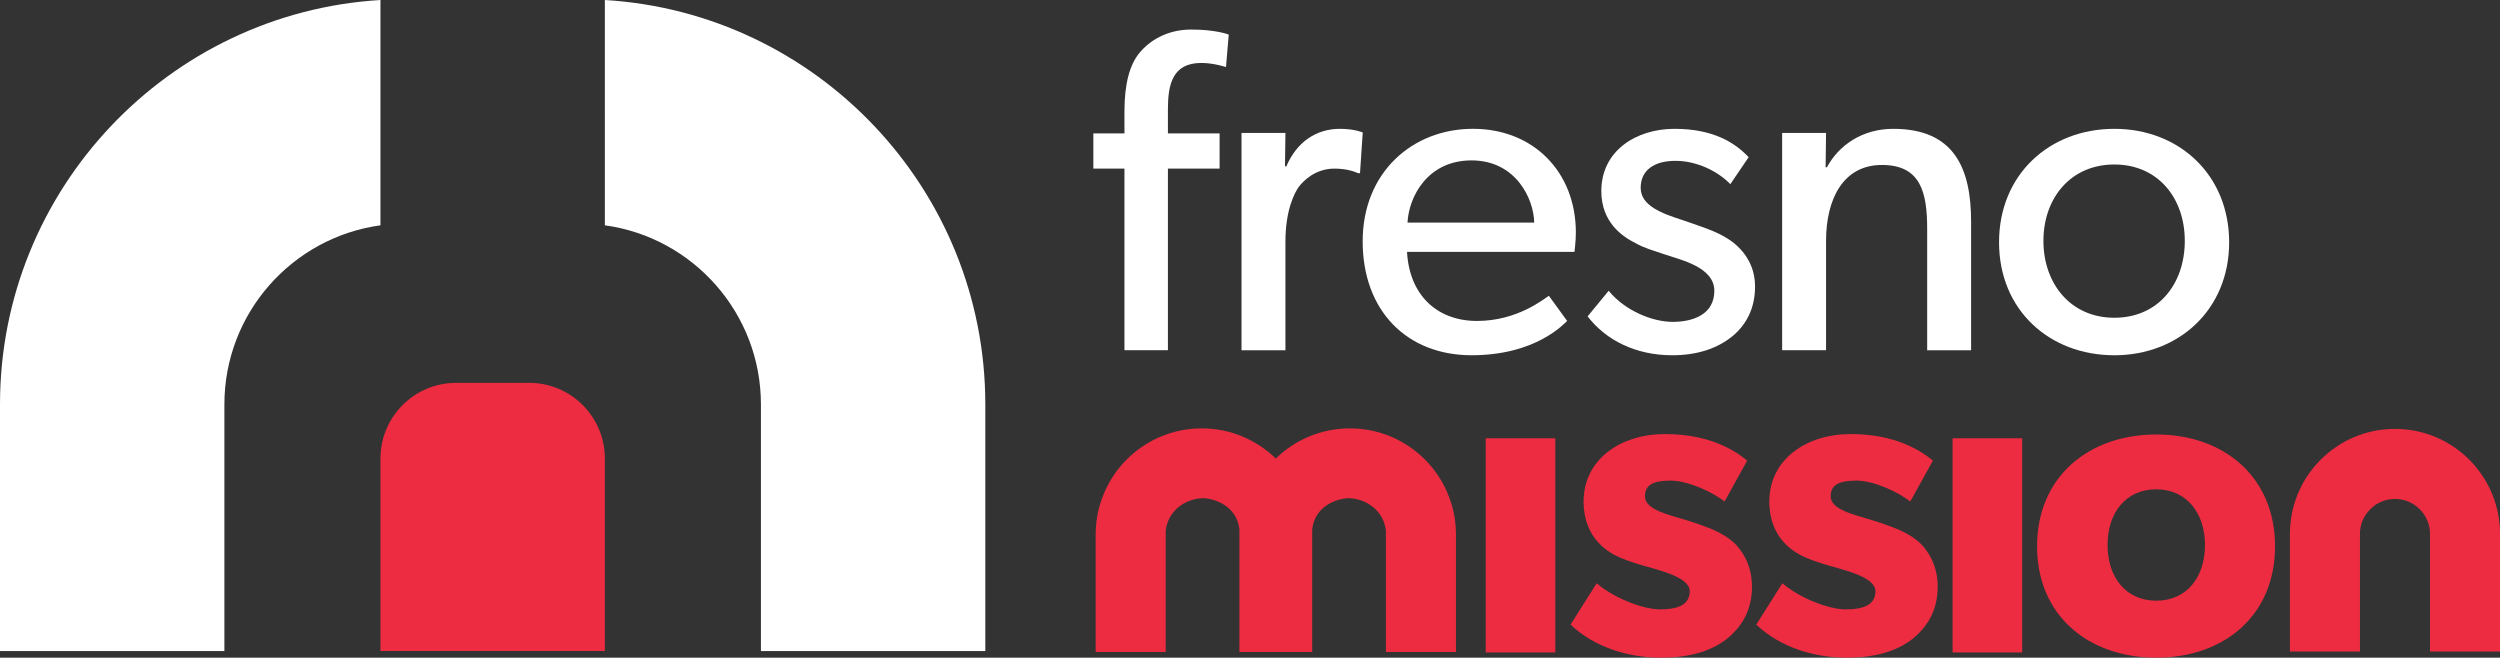 <?xml version="1.0" encoding="UTF-8"?>
<svg xmlns="http://www.w3.org/2000/svg" id="Swatch_Info_Layer" data-name="Swatch Info Layer" viewBox="0 0 1920 505.09">
  <rect x="0" y="0" width="1920" height="505.09" fill="#333333" stroke="none"/>
  <defs>
    <style>
      .cls-1 {
        fill: #ee2c41;
      }

      .cls-2 {
        fill: #fff;
      }
    </style>
  </defs>
  <g>
    <path class="cls-1" d="M464.53,352.11v147.88h-172.33v-147.88c0-32.02,26.05-58.07,58.07-58.07v-.02h56.19v.02c32.02,0,58.07,26.05,58.07,58.07Z"></path>
    <path class="cls-2" d="M292.19,0v173.04c-67.63,9.26-119.86,67.39-119.86,137.53v189.43H0v-189.43C0,145.36,129.4,9.82,292.19,0Z"></path>
    <path class="cls-2" d="M756.72,310.57v189.43h-172.33v-189.43c0-70.13-52.23-128.27-119.86-137.53V0c162.79,9.82,292.19,145.36,292.19,310.57Z"></path>
  </g>
  <g>
    <path class="cls-1" d="M1118.17,410.44v90.3h-53.78v-93.14c-1.42-13.97-13.28-24.09-27.7-24.98-6.46-.37-26.97,4.06-28.92,24.29v93.83h-55.89v-93.83c-1.95-20.23-22.46-24.66-28.92-24.29-14.42.89-26.28,11.01-27.7,24.98v93.14h-53.78v-90.3c0-10.15,1.83-19.82,5.28-28.76,6.66-17.71,19.29-32.41,35.46-41.76.53-.33,1.06-.65,1.58-.89,3.66-2.03,7.47-3.78,11.45-5.2,8.65-3.13,17.99-4.83,27.7-4.83,22.14,0,42.16,8.85,56.87,23.15,14.7-14.3,34.73-23.15,56.87-23.15,9.71,0,19.05,1.71,27.7,4.83,3.98,1.42,7.8,3.17,11.45,5.2.53.24,1.06.57,1.58.89,16.17,9.34,28.8,24.05,35.46,41.76,3.45,8.94,5.28,18.6,5.28,28.76Z"></path>
    <path class="cls-1" d="M1194.49,501.08h-53.46v-164.48h53.46v164.48Z"></path>
    <path class="cls-1" d="M1326.13,490.72c-12.03,9.36-28.4,14.37-50.45,14.37-24.72,0-50.78-7.68-69.5-25.39l20.05-31.74c13.36,11.36,35.42,20.05,48.78,20.05s22.72-3.34,22.72-14.03-24.06-16.04-30.07-18.04c-6.35-1.67-15.7-4.34-23.39-7.69-7.68-3.34-28.06-13.7-28.06-43.1,0-32.07,28.06-51.79,62.48-51.79s53.79,12.7,63.15,20.38l-17.37,31.41c-9.35-7.35-28.06-16.04-41.43-16.04s-19.71,3.34-19.71,12.03,12.7,12.7,24.06,16.04c11.36,3.34,16.37,5.01,23.39,7.68,7.35,2.67,15.7,7.02,21.38,12.36,5.34,5.35,13.36,16.04,13.36,33.41s-7.35,30.4-19.38,40.09Z"></path>
    <path class="cls-1" d="M1468.76,490.72c-12.03,9.36-28.4,14.37-50.45,14.37-24.72,0-50.78-7.68-69.5-25.39l20.05-31.74c13.36,11.36,35.42,20.05,48.78,20.05s22.72-3.34,22.72-14.03-24.06-16.04-30.07-18.04c-6.35-1.67-15.7-4.34-23.39-7.69-7.68-3.34-28.06-13.7-28.06-43.1,0-32.07,28.06-51.79,62.48-51.79s53.79,12.7,63.15,20.38l-17.37,31.41c-9.35-7.35-28.06-16.04-41.43-16.04s-19.71,3.34-19.71,12.03,12.7,12.7,24.06,16.04c11.36,3.34,16.37,5.01,23.39,7.68,7.35,2.67,15.7,7.02,21.38,12.36,5.34,5.35,13.36,16.04,13.36,33.41s-7.35,30.4-19.38,40.09Z"></path>
    <path class="cls-1" d="M1553.04,501.08h-53.46v-164.48h53.46v164.48Z"></path>
    <path class="cls-1" d="M1656.02,505.09c-52.12,0-91.55-32.41-91.55-85.53s39.43-85.87,91.55-85.87,91.21,32.74,91.21,85.87-39.09,85.53-91.21,85.53ZM1656.02,375.78c-23.72,0-37.42,18.38-37.42,42.77s13.7,42.77,37.42,42.77,37.42-18.38,37.42-42.77-14.03-42.77-37.42-42.77Z"></path>
    <path class="cls-1" d="M1891.08,348.2c-13.97-11.74-32.05-18.81-51.75-18.81s-37.78,7.07-51.75,18.81c-17.67,14.79-28.92,37-28.92,61.86v90.29h53.78v-90.29c0-.77.04-1.54.08-2.27.04-.24.04-.53.08-.77.08-.65.16-1.3.28-1.91.08-.37.16-.69.24-1.06.12-.69.33-1.38.57-2.07.2-.65.45-1.3.69-1.95,0-.08.04-.16.08-.2.2-.45.37-.89.57-1.3,0-.04,0-.08.04-.08.37-.73.77-1.46,1.22-2.19.04-.2.16-.37.33-.57.49-.73.97-1.42,1.5-2.11.57-.73,1.22-1.46,1.87-2.15.69-.69,1.38-1.34,2.11-1.95.45-.41.93-.77,1.42-1.14.77-.61,1.58-1.14,2.44-1.58.41-.24.81-.49,1.26-.65.37-.24.77-.41,1.14-.57.33-.16.69-.32,1.06-.45.53-.24,1.1-.45,1.67-.61.12-.04.24-.08.37-.12.53-.16,1.14-.33,1.71-.45.45-.12.89-.2,1.34-.28.81-.16,1.58-.28,2.4-.33.81-.08,1.62-.12,2.44-.12s1.67.04,2.44.12c.81.04,1.58.16,2.4.33.45.08.85.16,1.3.28.61.12,1.22.28,1.83.49.77.24,1.58.49,2.32.85.12,0,.2.04.28.08.69.28,1.38.61,2.03,1.02.16.04.28.12.41.2.49.24.93.53,1.38.81.57.33,1.1.73,1.62,1.14.45.28.85.61,1.26.97.73.61,1.42,1.26,2.07,1.95.61.61,1.18,1.26,1.71,1.91.24.28.45.57.61.85.41.49.73.97,1.02,1.46.16.24.33.45.45.69.33.53.61,1.06.85,1.58.28.57.57,1.1.81,1.67.32.77.61,1.58.85,2.4.24.69.41,1.38.57,2.07.08.37.16.69.24,1.06.12.61.2,1.26.28,1.91.04.24.04.53.08.77.04.73.08,1.5.08,2.27v90.29h53.78v-90.29c0-24.86-11.25-47.08-28.92-61.86Z"></path>
    <g>
      <path class="cls-2" d="M941.57,51.5s-9.48-3.16-18.97-3.16c-22.13,0-25.64,16.52-25.64,35.49v18.61h39.69v27.06h-39.69v139.47h-33.38v-139.47h-23.89v-27.06h23.89v-16.86c0-21.78,4.2-35.83,11.23-44.61,7.38-9.14,20.74-18.28,40.05-18.28s28.81,3.88,28.81,3.88l-2.11,24.94Z"></path>
      <path class="cls-2" d="M1044.48,133.02h-1.41c-3.16-1.41-9.12-3.52-18.27-3.52-14.75,0-23.89,9.48-27.39,14.05-3.17,4.56-10.2,17.56-10.2,42.16v83.27h-33.72V102.1h33.72l-.34,25.64h1.05c8.1-18.97,23.19-28.8,41.11-28.8,11.25,0,17.56,2.8,17.56,2.8l-2.11,31.28Z"></path>
      <path class="cls-2" d="M1209.2,193.44h-128.6c1.77,33.02,22.85,53.05,53.77,53.05s51.28-16.86,55.16-19.33l14.05,19.33c-2.11,1.75-23.53,26.34-73.42,26.34s-83.63-34.42-83.63-87.47,38.3-86.43,84.68-86.43,79.05,33.02,79.05,79.75c0,6.31-1.05,14.75-1.05,14.75ZM1178.28,170.96c-.34-18.63-14.41-47.78-48.13-47.78s-48.14,27.75-49.19,47.78h97.32Z"></path>
      <path class="cls-2" d="M1330.66,258.09c-11.59,9.48-27.05,14.75-46.38,14.75-28.09,0-50.94-11.59-64.99-29.86l16.16-19.67c12.64,15.45,33.72,23.89,49.19,23.89s31.97-5.63,31.97-23.89-26.34-23.89-37.6-27.75c-11.23-3.88-15.11-4.58-22.83-8.78-10.55-5.28-26.36-16.17-26.36-40.07,0-30.91,26.7-47.77,56.22-47.77s46.38,10.53,56.91,21.78l-14.05,20.72c-9.84-10.19-26-17.92-42.16-17.92s-26.7,7.03-26.7,20.74,16.16,19.67,32.67,24.94c9.14,3.17,15.45,5.28,22.49,8.1,6.67,2.8,14.41,7.01,19.33,11.94,6.31,5.97,13.34,15.81,13.34,30.92,0,16.16-6.33,28.8-17.22,37.94Z"></path>
      <path class="cls-2" d="M1513.79,268.98h-33.72v-93.1c0-28.11-4.92-49.19-34.78-49.19s-42.88,26.34-42.88,58.31v83.97h-33.72V102.1h33.72l-.34,26.34h1.05c8.8-16.52,26.7-29.5,50.96-29.5,47.42,0,59.72,31.27,59.72,71.31v98.72Z"></path>
      <path class="cls-2" d="M1623.82,272.84c-49.89,0-88.55-34.78-88.55-86.77s38.66-87.13,88.55-87.13,88.17,35.47,88.17,87.13-38.64,86.77-88.17,86.77ZM1623.82,126.33c-33.74,0-54.47,26-54.47,58.67s20.74,59.03,54.47,59.03,54.1-26,54.1-59.03-20.72-58.67-54.1-58.67Z"></path>
    </g>
  </g>
</svg>
